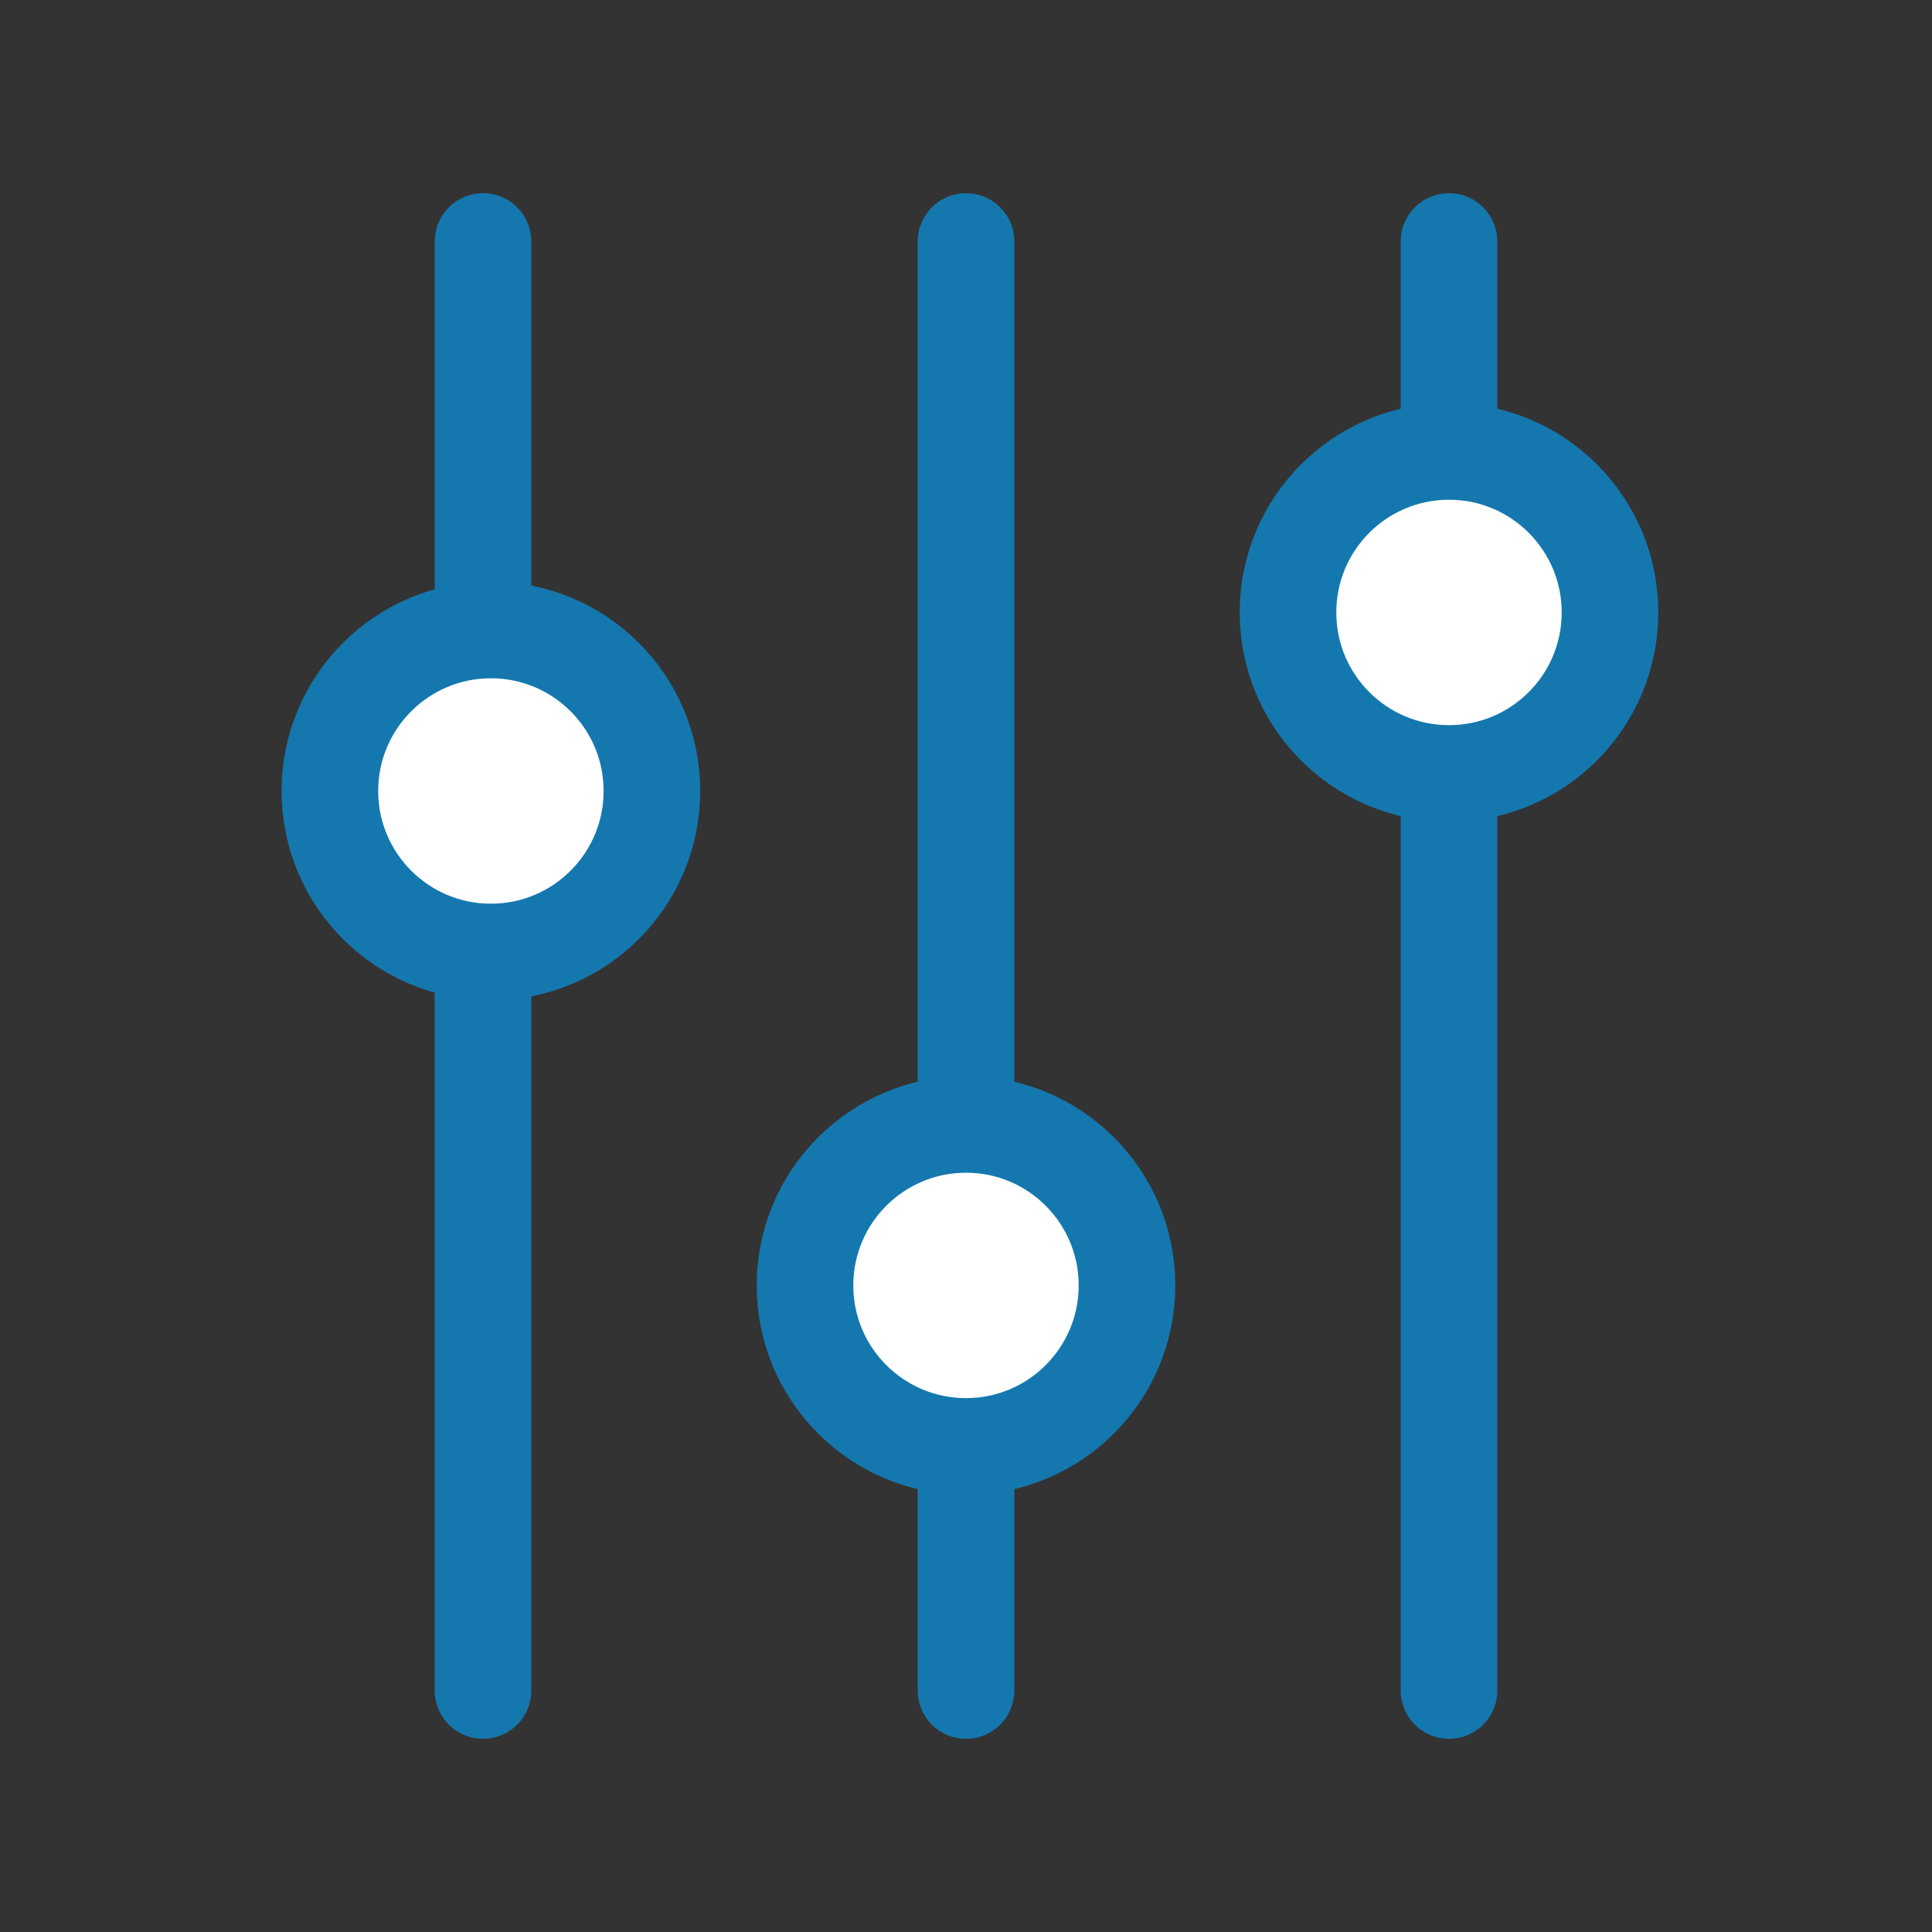 <svg width="80" height="80" viewBox="0 0 80 80" fill="none" xmlns="http://www.w3.org/2000/svg">
<rect x="0" y="0" width="80" height="80" fill="#333333" stroke="none"/>
<path d="M20 10L20 70" stroke="#1478AF" stroke-width="4" stroke-linecap="round" stroke-linejoin="round"/>
<path d="M40 10L40 70" stroke="#1478AF" stroke-width="4" stroke-linecap="round" stroke-linejoin="round"/>
<path d="M60 10L60 70" stroke="#1478AF" stroke-width="4" stroke-linecap="round" stroke-linejoin="round"/>
<path d="M20.327 39.42C24.009 39.42 26.994 36.435 26.994 32.753C26.994 29.071 24.009 26.086 20.327 26.086C16.645 26.086 13.66 29.071 13.66 32.753C13.66 36.435 16.645 39.42 20.327 39.42Z" fill="white" stroke="#1478AF" stroke-width="4" stroke-linecap="round" stroke-linejoin="round"/>
<path d="M40 59.893C43.682 59.893 46.666 56.909 46.666 53.227C46.666 49.545 43.682 46.56 40 46.56C36.318 46.56 33.333 49.545 33.333 53.227C33.333 56.909 36.318 59.893 40 59.893Z" fill="white" stroke="#1478AF" stroke-width="4" stroke-linecap="round" stroke-linejoin="round"/>
<path d="M60 32.027C63.682 32.027 66.666 29.042 66.666 25.36C66.666 21.678 63.682 18.693 60 18.693C56.318 18.693 53.333 21.678 53.333 25.36C53.333 29.042 56.318 32.027 60 32.027Z" fill="white" stroke="#1478AF" stroke-width="4" stroke-linecap="round" stroke-linejoin="round"/>
</svg>

